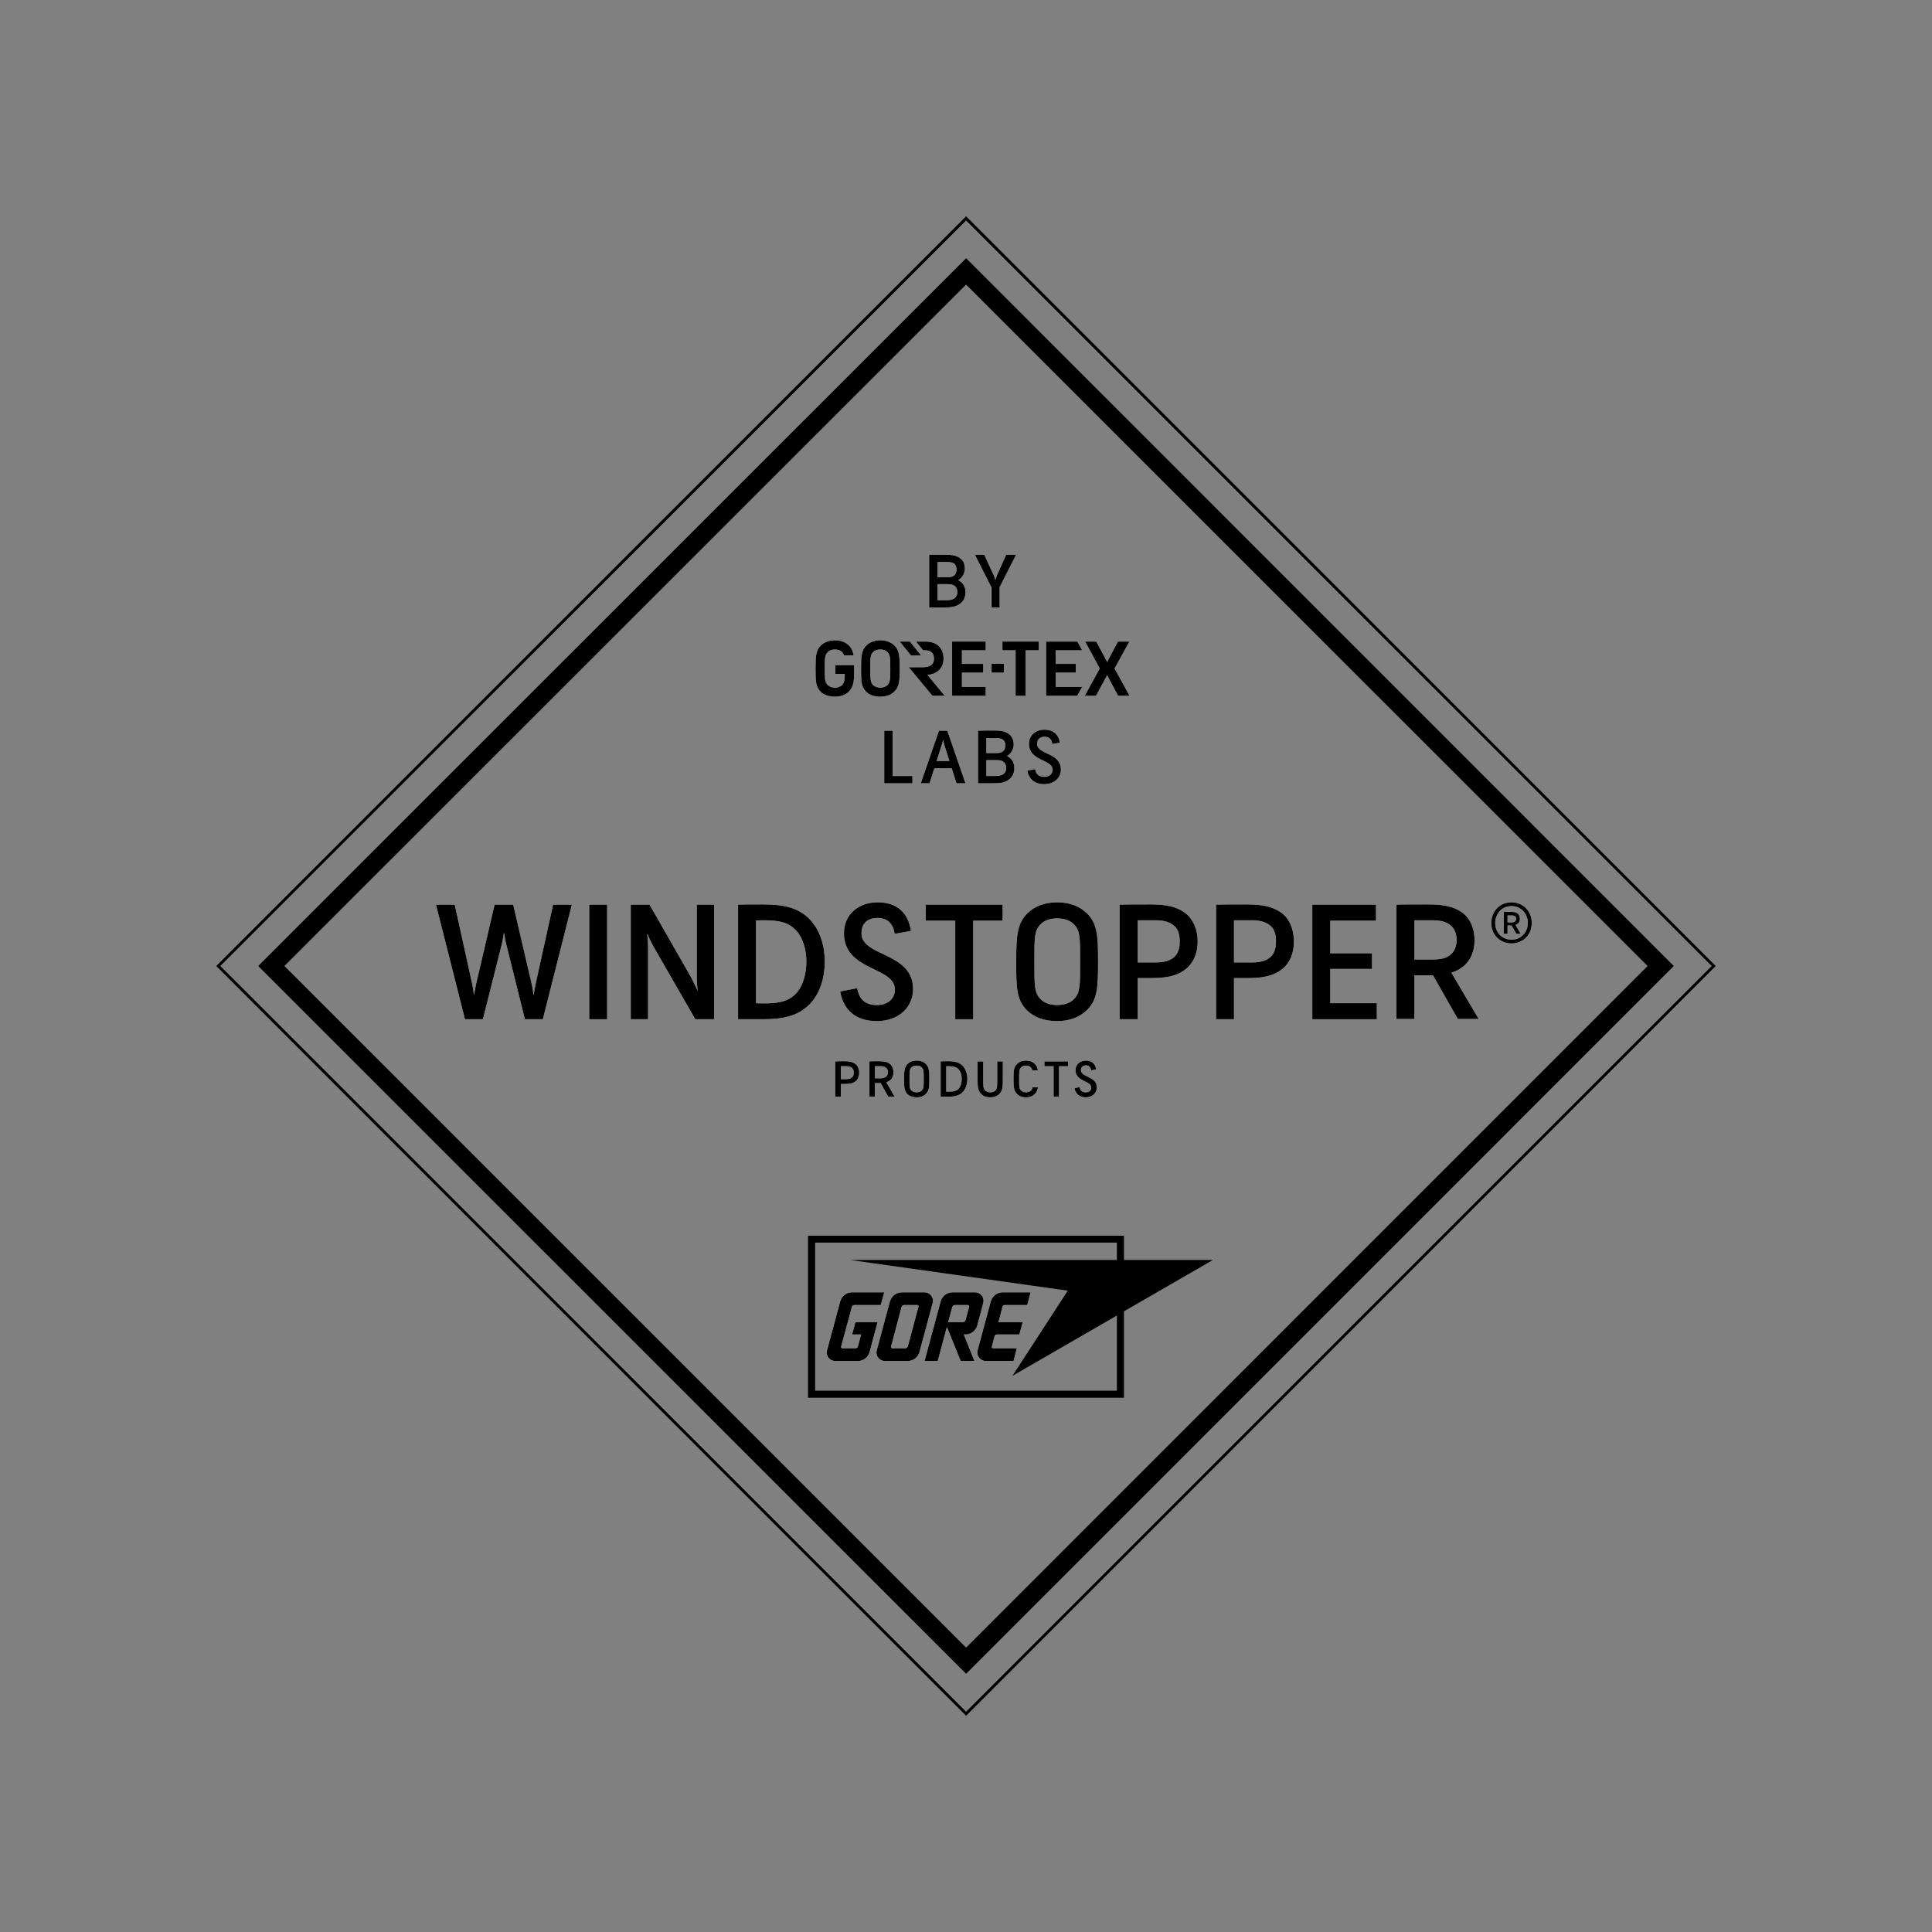 <svg width="134" height="134" viewBox="0 0 134 134" fill="none" xmlns="http://www.w3.org/2000/svg">
<rect x="0" y="0" width="134" height="134" fill="#808080" stroke="none"/>
<g clip-path="url(#clip0_606_391)">
<path d="M38.361 62.743H39.664L37.651 70.693H36.405L35.087 65.393C35.044 65.233 34.986 64.886 34.972 64.727H34.943C34.928 64.886 34.856 65.233 34.827 65.393L33.494 70.693H32.249L30.236 62.743H31.539L32.756 68.274C32.785 68.434 32.857 68.839 32.872 68.998H32.886C32.901 68.839 32.987 68.434 33.016 68.274L34.305 62.743H35.594L36.883 68.274C36.927 68.434 36.985 68.839 36.999 68.998H37.028C37.028 68.839 37.115 68.434 37.144 68.274L38.361 62.743Z" fill="white"/>
<path d="M42.111 62.743H40.866V70.693H42.111V62.743Z" fill="white"/>
<path d="M48.325 62.743H49.527V70.693H48.223L45.341 65.682C45.211 65.451 44.965 64.973 44.921 64.799H44.892C44.921 64.987 44.95 65.393 44.95 65.682V70.693H43.748V62.743H45.051L47.948 67.811C48.078 68.057 48.31 68.535 48.368 68.694H48.383C48.368 68.52 48.325 68.115 48.325 67.811V62.743Z" fill="white"/>
<path d="M56.174 63.771C55.363 62.931 54.306 62.728 52.916 62.728C52.206 62.728 51.554 62.728 51.192 62.743V70.693H52.916C54.306 70.693 55.363 70.475 56.174 69.635C56.797 68.969 57.203 67.985 57.203 66.71C57.203 65.436 56.797 64.437 56.174 63.771ZM55.262 68.853C54.74 69.418 54.147 69.592 53.002 69.592C52.858 69.592 52.713 69.592 52.438 69.578V63.843C52.756 63.829 52.814 63.829 53.002 63.829C54.147 63.829 54.74 64.017 55.262 64.582C55.696 65.089 55.928 65.871 55.928 66.71C55.928 67.55 55.696 68.347 55.262 68.853Z" fill="white"/>
<path d="M56.927 47.987C56.565 47.639 56.565 47.205 56.565 46.38C56.565 45.554 56.58 45.105 56.942 44.758C57.159 44.555 57.478 44.41 57.912 44.41C58.347 44.41 58.651 44.555 58.868 44.758C59.071 44.946 59.158 45.163 59.201 45.453H58.535C58.506 45.366 58.462 45.294 58.419 45.236C58.289 45.105 58.1 45.047 57.912 45.047C57.709 45.047 57.521 45.105 57.405 45.236C57.217 45.424 57.203 45.656 57.203 46.365C57.203 47.075 57.217 47.321 57.405 47.509C57.521 47.625 57.709 47.697 57.912 47.697C58.1 47.697 58.289 47.625 58.419 47.509C58.549 47.35 58.593 47.176 58.593 46.742H57.941V46.133H59.245V46.38C59.245 47.205 59.23 47.625 58.868 47.972C58.651 48.19 58.332 48.32 57.912 48.32C57.492 48.32 57.159 48.204 56.927 47.987Z" fill="white"/>
<path d="M59.346 73.806C59.143 73.647 58.897 73.603 58.578 73.603C58.361 73.603 58.028 73.603 57.927 73.618V76.065H58.318V75.182H58.578C58.897 75.182 59.143 75.153 59.346 74.993C59.505 74.863 59.592 74.646 59.592 74.4C59.592 74.153 59.505 73.936 59.346 73.806ZM59.1 74.718C59.013 74.805 58.883 74.849 58.68 74.849H58.318V73.951H58.68C58.883 73.951 59.013 73.994 59.1 74.081C59.187 74.153 59.216 74.269 59.216 74.4C59.216 74.53 59.187 74.646 59.1 74.718Z" fill="white"/>
<path d="M61.475 75.066C61.562 75.037 61.649 74.993 61.721 74.935C61.88 74.82 61.967 74.617 61.967 74.371C61.967 74.124 61.88 73.922 61.721 73.791C61.518 73.632 61.272 73.603 60.953 73.603C60.78 73.603 60.389 73.603 60.302 73.618V76.065H60.678V75.124H61.084L61.605 76.065H62.054L61.475 75.066ZM61.055 74.791H60.678V73.951H61.055C61.258 73.951 61.373 73.98 61.46 74.067C61.547 74.139 61.591 74.24 61.591 74.371C61.591 74.487 61.547 74.602 61.46 74.675C61.373 74.747 61.258 74.791 61.055 74.791Z" fill="white"/>
<path d="M62.025 44.758C61.808 44.555 61.489 44.41 61.055 44.41C60.62 44.41 60.316 44.555 60.099 44.758C59.737 45.105 59.722 45.554 59.722 46.38C59.722 47.205 59.722 47.639 60.084 47.987C60.302 48.204 60.635 48.32 61.055 48.32C61.475 48.32 61.808 48.19 62.025 47.972C62.387 47.625 62.402 47.205 62.402 46.38C62.402 45.554 62.387 45.105 62.025 44.758ZM61.562 47.509C61.446 47.625 61.258 47.697 61.055 47.697C60.867 47.697 60.664 47.625 60.548 47.509C60.374 47.321 60.36 47.089 60.36 46.365C60.36 45.641 60.374 45.424 60.548 45.236C60.664 45.105 60.867 45.047 61.055 45.047C61.258 45.047 61.446 45.105 61.562 45.236C61.736 45.424 61.75 45.656 61.75 46.365C61.75 47.075 61.736 47.321 61.562 47.509Z" fill="white"/>
<path d="M60.809 70.823C59.346 70.823 58.491 70.012 58.274 68.767L59.462 68.535C59.563 69.273 59.998 69.708 60.809 69.708C61.62 69.708 62.069 69.23 62.069 68.636C62.069 67.029 58.535 67.376 58.535 64.727C58.535 63.409 59.563 62.583 60.867 62.583C62.257 62.583 62.995 63.336 63.184 64.567L62.054 64.77C61.953 64.104 61.591 63.669 60.867 63.669C60.215 63.669 59.751 64.002 59.751 64.741C59.751 66.363 63.329 66.03 63.329 68.593C63.329 69.896 62.3 70.823 60.809 70.823Z" fill="white"/>
<path d="M61.909 50.68V53.823H63.285V54.329H61.33V50.68H61.909Z" fill="white"/>
<path d="M63.184 45.467L62.402 44.497H63.111L63.893 45.467H63.184Z" fill="white"/>
<path d="M64.212 73.791C64.067 73.647 63.864 73.56 63.575 73.56C63.285 73.56 63.097 73.647 62.952 73.791C62.72 74.023 62.706 74.298 62.706 74.834C62.706 75.37 62.706 75.659 62.938 75.891C63.082 76.021 63.3 76.108 63.575 76.108C63.864 76.108 64.067 76.021 64.212 75.877C64.444 75.659 64.458 75.37 64.458 74.834C64.458 74.298 64.444 74.023 64.212 73.791ZM63.937 75.63C63.864 75.717 63.72 75.761 63.575 75.761C63.43 75.761 63.3 75.717 63.213 75.63C63.082 75.486 63.082 75.355 63.082 74.834C63.082 74.313 63.082 74.182 63.213 74.038C63.3 73.951 63.43 73.907 63.575 73.907C63.72 73.907 63.864 73.951 63.937 74.038C64.067 74.182 64.067 74.313 64.067 74.834C64.067 75.355 64.067 75.486 63.937 75.63Z" fill="white"/>
<path d="M64.024 45.105L63.531 44.497H64.183C65.11 44.497 65.443 45.062 65.443 45.699C65.443 46.336 64.994 46.756 64.328 46.814L65.53 48.262H64.676L63.025 46.278H63.98C64.676 46.278 64.777 45.945 64.777 45.699C64.777 45.438 64.719 45.076 64.024 45.105Z" fill="white"/>
<path d="M66.457 40.24C66.761 40.066 66.92 39.718 66.92 39.458C66.92 39.11 66.819 38.864 66.573 38.705C66.269 38.488 65.936 38.473 65.458 38.473H64.444V42.137H65.429C65.965 42.137 66.283 42.093 66.587 41.876C66.833 41.702 66.964 41.413 66.964 41.08C66.964 40.747 66.833 40.413 66.457 40.24ZM65.023 38.98H65.559C65.863 38.98 66.051 38.994 66.182 39.096C66.298 39.183 66.341 39.356 66.341 39.501C66.341 39.646 66.298 39.805 66.182 39.907C66.051 40.008 65.936 40.037 65.675 40.037H65.023V38.98ZM66.211 41.485C66.08 41.601 65.878 41.63 65.573 41.63H65.023V40.515H65.689C65.95 40.515 66.095 40.544 66.24 40.66C66.356 40.761 66.399 40.92 66.399 41.08C66.399 41.224 66.341 41.384 66.211 41.485Z" fill="white"/>
<path d="M66.775 73.922C66.529 73.676 66.196 73.603 65.776 73.603C65.559 73.603 65.356 73.603 65.24 73.618V76.065H65.776C66.196 76.065 66.529 75.993 66.775 75.746C66.964 75.529 67.094 75.225 67.094 74.834C67.094 74.443 66.964 74.139 66.775 73.922ZM66.5 75.5C66.341 75.674 66.153 75.717 65.805 75.717H65.631V73.951H65.805C66.153 73.951 66.341 74.009 66.5 74.182C66.631 74.342 66.703 74.573 66.703 74.834C66.703 75.095 66.631 75.341 66.5 75.5Z" fill="white"/>
<path d="M65.704 50.68H65.124L63.864 54.329H64.473L64.806 53.287H66.008L66.341 54.329H66.964L65.704 50.68ZM64.965 52.78L65.327 51.636C65.327 51.636 65.4 51.404 65.4 51.332H65.414C65.414 51.332 65.472 51.564 65.487 51.636L65.849 52.78H64.965Z" fill="white"/>
<path d="M66.037 44.497H68.369V45.105H66.718V46.047H68.195V46.655H66.718V47.639H68.369V48.262H66.037V44.497Z" fill="white"/>
<path d="M67.5 70.693H66.254V63.858H64.212V62.743H69.542V63.858H67.5V70.693Z" fill="white"/>
<path d="M68.05 75.877C67.818 75.659 67.804 75.37 67.804 74.834V73.618H68.195V74.834C68.195 75.355 68.195 75.486 68.325 75.63C68.398 75.717 68.542 75.761 68.687 75.761C68.832 75.761 68.962 75.717 69.049 75.63C69.165 75.486 69.165 75.355 69.165 74.834V73.618H69.556V74.834C69.556 75.37 69.542 75.659 69.31 75.877C69.165 76.021 68.962 76.108 68.687 76.108C68.398 76.108 68.195 76.021 68.05 75.877Z" fill="white"/>
<path d="M69.629 46.032H68.774V46.655H69.629V46.032Z" fill="white"/>
<path d="M69.846 52.432C70.15 52.273 70.309 51.911 70.309 51.651C70.309 51.318 70.193 51.071 69.962 50.898C69.658 50.68 69.325 50.666 68.847 50.666C68.571 50.666 67.978 50.666 67.833 50.68V54.329H68.803C69.353 54.329 69.672 54.3 69.976 54.069C70.222 53.895 70.353 53.605 70.353 53.287C70.353 52.939 70.222 52.621 69.846 52.432ZM68.412 51.187H68.948C69.238 51.187 69.426 51.202 69.556 51.303C69.686 51.39 69.73 51.549 69.73 51.708C69.73 51.839 69.686 52.013 69.571 52.099C69.44 52.215 69.31 52.23 69.064 52.23H68.412V51.187ZM69.6 53.678C69.469 53.794 69.266 53.823 68.962 53.823H68.412V52.722H69.078C69.339 52.722 69.484 52.737 69.614 52.852C69.745 52.954 69.788 53.127 69.788 53.287C69.788 53.417 69.73 53.591 69.6 53.678Z" fill="white"/>
<path d="M68.76 40.732L67.615 38.473H68.267L68.919 39.892C68.919 39.892 69.02 40.138 69.035 40.211C69.035 40.211 69.122 39.965 69.151 39.892L69.788 38.473H70.454L69.31 40.732V42.137H68.745V40.732H68.76Z" fill="white"/>
<path d="M70.816 74.038C70.686 74.182 70.686 74.313 70.686 74.834C70.686 75.355 70.686 75.486 70.816 75.63C70.889 75.717 71.019 75.761 71.164 75.761C71.309 75.761 71.424 75.717 71.511 75.63C71.555 75.573 71.598 75.515 71.613 75.413H71.989C71.96 75.616 71.902 75.761 71.772 75.877C71.627 76.021 71.439 76.108 71.164 76.108C70.874 76.108 70.686 76.021 70.541 75.877C70.309 75.659 70.295 75.37 70.295 74.834C70.295 74.298 70.309 74.009 70.541 73.791C70.686 73.647 70.874 73.56 71.149 73.56C71.439 73.56 71.627 73.647 71.772 73.791C71.902 73.907 71.96 74.052 71.989 74.24H71.598C71.584 74.153 71.555 74.096 71.497 74.038C71.424 73.951 71.294 73.907 71.149 73.907C71.019 73.907 70.889 73.951 70.816 74.038Z" fill="white"/>
<path d="M69.527 44.497H72.047V45.105H71.135V48.262H70.44V45.105H69.527V44.497Z" fill="white"/>
<path d="M72.453 50.608C73.09 50.608 73.423 50.941 73.51 51.506L72.989 51.607C72.945 51.303 72.786 51.1 72.453 51.1C72.149 51.1 71.931 51.26 71.931 51.593C71.931 52.346 73.582 52.186 73.582 53.374C73.582 53.967 73.105 54.387 72.424 54.387C71.743 54.387 71.352 54.025 71.251 53.446L71.801 53.345C71.844 53.678 72.047 53.88 72.424 53.88C72.8 53.88 73.003 53.663 73.003 53.388C73.003 52.65 71.367 52.809 71.367 51.593C71.367 50.984 71.844 50.608 72.453 50.608Z" fill="white"/>
<path d="M73.076 76.065V73.951H72.438V73.618H74.089V73.951H73.452V76.065H73.076Z" fill="white"/>
<path d="M74.712 48.262H72.554V44.497H74.727L75.06 45.105H73.22V46.047H74.611V46.655H73.22V47.639H75.06L74.712 48.262Z" fill="white"/>
<path d="M75.364 63.322C74.886 62.873 74.234 62.583 73.322 62.583C72.409 62.583 71.758 62.873 71.28 63.322C70.526 64.046 70.483 64.973 70.483 66.71C70.483 68.448 70.483 69.375 71.265 70.113C71.743 70.562 72.424 70.823 73.322 70.823C74.22 70.823 74.886 70.533 75.364 70.084C76.131 69.36 76.16 68.463 76.16 66.71C76.16 64.958 76.131 64.046 75.364 63.322ZM74.509 69.273C74.234 69.578 73.785 69.708 73.322 69.708C72.858 69.708 72.424 69.578 72.149 69.273C71.743 68.839 71.743 68.376 71.743 66.696C71.743 65.016 71.743 64.567 72.149 64.133C72.424 63.829 72.858 63.698 73.322 63.698C73.785 63.698 74.234 63.829 74.509 64.133C74.915 64.567 74.915 65.031 74.915 66.696C74.915 68.361 74.915 68.839 74.509 69.273Z" fill="white"/>
<path d="M75.682 75.428C75.682 74.935 74.596 75.037 74.596 74.226C74.596 73.82 74.915 73.56 75.32 73.56C75.726 73.56 75.972 73.791 76.03 74.168L75.682 74.24C75.653 74.038 75.537 73.893 75.32 73.893C75.118 73.893 74.973 74.009 74.973 74.226C74.973 74.733 76.073 74.631 76.073 75.413C76.073 75.819 75.755 76.108 75.306 76.108C74.857 76.108 74.582 75.848 74.524 75.471L74.886 75.399C74.915 75.63 75.045 75.761 75.306 75.761C75.567 75.761 75.682 75.616 75.682 75.428Z" fill="white"/>
<path d="M60.867 91.704L60.316 93.76C60.244 94.079 59.94 94.397 59.491 94.397H57.927C57.55 94.397 57.26 94.05 57.362 93.659L58.274 90.27C58.347 89.966 58.651 89.633 59.1 89.633H61.33L61.084 90.517H59.259C59.187 90.517 59.1 90.56 59.085 90.647L58.332 93.427C58.332 93.427 58.361 93.514 58.405 93.514H59.331C59.331 93.514 59.476 93.471 59.505 93.384L59.722 92.558H59.1L59.331 91.704H60.867Z" fill="white"/>
<path d="M64.125 89.633H62.561C62.098 89.633 61.808 89.966 61.721 90.27L60.809 93.659C60.707 94.05 61.011 94.397 61.373 94.397H62.952C63.401 94.397 63.691 94.079 63.778 93.76L64.69 90.372C64.791 89.981 64.487 89.633 64.125 89.633ZM62.967 93.384C62.938 93.471 62.851 93.514 62.778 93.514H61.866C61.866 93.514 61.779 93.471 61.794 93.427L62.532 90.647C62.561 90.56 62.648 90.517 62.72 90.517H63.633C63.633 90.517 63.72 90.56 63.705 90.618L62.967 93.384Z" fill="white"/>
<path d="M67.63 89.633H66.066C65.617 89.633 65.313 89.966 65.24 90.27L64.125 94.397H65.038L65.675 92.037L66.631 94.397H67.587L66.848 92.558H66.949C67.413 92.558 67.702 92.225 67.789 91.921L68.195 90.372C68.296 89.981 68.007 89.633 67.63 89.633ZM66.964 91.574C66.935 91.66 66.848 91.704 66.775 91.704H65.762L66.051 90.647C66.08 90.56 66.167 90.517 66.225 90.517H67.138C67.138 90.517 67.225 90.56 67.225 90.618L66.964 91.574Z" fill="white"/>
<path d="M70.295 94.397H68.369C68.007 94.397 67.702 94.05 67.804 93.659L68.716 90.27C68.803 89.966 69.093 89.633 69.542 89.633H71.482L71.251 90.517H69.701C69.701 90.517 69.556 90.56 69.527 90.647L69.252 91.704H70.932L70.7 92.558H69.165C69.165 92.558 69.006 92.602 68.977 92.689L68.789 93.427C68.789 93.427 68.803 93.514 68.861 93.514H70.526L70.295 94.397Z" fill="white"/>
<path d="M75.233 48.262L76.276 46.365L75.262 44.497H76.03L76.595 45.54C76.595 45.54 76.638 45.612 76.783 45.902H76.797C76.942 45.612 76.986 45.54 76.986 45.54L77.536 44.497H78.333L77.304 46.365L78.347 48.262H77.551L76.986 47.205C76.986 47.205 76.942 47.133 76.797 46.843H76.783C76.624 47.133 76.595 47.191 76.595 47.191L76.016 48.262H75.233Z" fill="white"/>
<path d="M82.257 63.365C81.591 62.844 80.795 62.728 79.766 62.728C79.057 62.728 77.956 62.728 77.652 62.743V70.693H78.912V67.84H79.766C80.795 67.84 81.591 67.739 82.257 67.203C82.779 66.783 83.069 66.102 83.069 65.306C83.069 64.509 82.779 63.785 82.257 63.365ZM81.475 66.348C81.171 66.624 80.78 66.754 80.114 66.754H78.912V63.829H80.114C80.78 63.829 81.186 63.974 81.475 64.249C81.736 64.495 81.823 64.886 81.823 65.306C81.823 65.697 81.736 66.088 81.475 66.348Z" fill="white"/>
<path d="M88.948 63.365C88.268 62.844 87.486 62.728 86.443 62.728C85.748 62.728 84.647 62.728 84.343 62.743V70.693H85.588V67.84H86.443C87.486 67.84 88.268 67.739 88.948 67.203C89.47 66.783 89.745 66.102 89.745 65.306C89.745 64.509 89.47 63.785 88.948 63.365ZM88.152 66.348C87.848 66.624 87.457 66.754 86.805 66.754H85.588V63.829H86.805C87.457 63.829 87.862 63.974 88.152 64.249C88.427 64.495 88.499 64.886 88.499 65.306C88.499 65.697 88.413 66.088 88.152 66.348Z" fill="white"/>
<path d="M92.265 69.578H95.495V70.693H91.019V62.743H95.437V63.858H92.265V66.117H95.162V67.203H92.265V69.578Z" fill="white"/>
<path d="M100.665 67.463C100.969 67.376 101.23 67.232 101.476 67.043C101.997 66.638 102.273 65.972 102.273 65.204C102.273 64.437 101.997 63.742 101.476 63.336C100.81 62.83 100.028 62.728 98.985 62.728C98.406 62.728 97.16 62.728 96.856 62.743V70.678H98.102V67.652H99.391L101.114 70.678H102.562L100.665 67.463ZM99.304 66.551H98.102V63.829H99.304C99.97 63.829 100.346 63.945 100.636 64.205C100.911 64.451 101.027 64.799 101.027 65.204C101.027 65.581 100.911 65.943 100.636 66.189C100.346 66.45 99.97 66.551 99.304 66.551Z" fill="white"/>
<path d="M104.836 62.583C103.996 62.583 103.431 63.235 103.431 64.017C103.431 64.857 104.054 65.436 104.836 65.436C105.618 65.436 106.241 64.857 106.241 64.017C106.241 63.177 105.618 62.583 104.836 62.583ZM104.836 65.175C104.199 65.175 103.706 64.698 103.706 64.017C103.706 63.394 104.155 62.844 104.836 62.844C105.459 62.844 105.966 63.336 105.966 64.017C105.966 64.698 105.459 65.175 104.836 65.175Z" fill="white"/>
<path d="M105.111 64.147C105.27 64.104 105.415 63.974 105.415 63.727C105.415 63.365 105.155 63.249 104.879 63.249H104.3V64.77H104.561V64.191H104.836L105.169 64.77H105.473L105.111 64.147ZM104.865 63.974H104.561V63.496H104.865C105.068 63.496 105.155 63.568 105.155 63.727C105.155 63.887 105.053 63.974 104.865 63.974Z" fill="white"/>
<path d="M67.007 17.896L17.896 67L67.007 116.104L116.103 67L67.007 17.896ZM19.736 67L67.007 19.75L114.264 67L67.007 114.265L19.736 67Z" fill="white"/>
<path d="M67.007 15.159L15.145 67L67.007 118.855L118.855 67L67.007 15.159ZM15.29 67L67.007 15.304L118.71 67L67.007 118.71L15.29 67Z" fill="white"/>
<path d="M67.007 15L15 67L67.007 119L119 67L67.007 15ZM67.007 15.304L118.71 67L67.007 118.71L15.29 67L67.007 15.304Z" fill="black"/>
<path d="M64.125 89.633H62.561C62.098 89.633 61.808 89.966 61.721 90.27L60.809 93.659C60.707 94.05 61.011 94.397 61.373 94.397H62.952C63.401 94.397 63.691 94.079 63.778 93.76L64.69 90.372C64.791 89.981 64.487 89.633 64.125 89.633ZM62.967 93.384C62.938 93.471 62.851 93.514 62.778 93.514H61.866C61.866 93.514 61.779 93.471 61.794 93.427L62.532 90.647C62.561 90.56 62.648 90.517 62.72 90.517H63.633C63.633 90.517 63.72 90.56 63.705 90.618L62.967 93.384Z" fill="black"/>
<path d="M59.331 91.704L59.1 92.558H59.722L59.505 93.384C59.476 93.471 59.389 93.514 59.331 93.514H58.405C58.405 93.514 58.332 93.471 58.332 93.427L59.085 90.647C59.1 90.56 59.187 90.517 59.259 90.517H61.084L61.33 89.633H59.1C58.651 89.633 58.347 89.966 58.274 90.27L57.362 93.659C57.26 94.05 57.55 94.397 57.927 94.397H59.491C59.94 94.397 60.244 94.079 60.316 93.76L60.867 91.704H59.331Z" fill="black"/>
<path d="M67.789 91.921L68.195 90.372C68.296 89.981 68.007 89.633 67.63 89.633H66.066C65.617 89.633 65.313 89.966 65.24 90.27L64.125 94.397H65.038L65.675 92.037L66.631 94.397H67.587L66.848 92.558H66.949C67.413 92.558 67.702 92.225 67.789 91.921ZM66.775 91.704H65.762L66.051 90.647C66.08 90.56 66.167 90.517 66.225 90.517H67.138C67.138 90.517 67.225 90.56 67.225 90.618L66.964 91.574C66.935 91.66 66.848 91.704 66.775 91.704Z" fill="black"/>
<path d="M70.526 93.514H68.861C68.861 93.514 68.774 93.471 68.789 93.427L68.977 92.689C69.006 92.602 69.093 92.558 69.165 92.558H70.7L70.932 91.704H69.252L69.527 90.647C69.556 90.56 69.643 90.517 69.701 90.517H71.251L71.482 89.633H69.542C69.093 89.633 68.803 89.966 68.716 90.27L67.804 93.659C67.702 94.05 68.007 94.397 68.369 94.397H70.295L70.526 93.514Z" fill="black"/>
<path d="M77.956 87.389V85.709H56.044V96.946H77.956V90.951L84.126 87.389H77.956ZM77.464 96.454H56.536V86.187H77.464V87.389H58.955L74.06 89.517L70.222 95.425L77.464 91.241V96.454Z" fill="black"/>
<path d="M63.285 53.823V54.329H61.33V50.68H61.909V53.823H63.285Z" fill="black"/>
<path d="M65.704 50.68H65.124L63.864 54.329H64.473L64.806 53.287H66.008L66.341 54.329H66.964L65.704 50.68ZM64.965 52.78L65.327 51.636C65.327 51.636 65.4 51.404 65.4 51.332H65.414C65.414 51.332 65.472 51.564 65.487 51.636L65.849 52.78H64.965Z" fill="black"/>
<path d="M69.846 52.432C70.15 52.273 70.309 51.911 70.309 51.651C70.309 51.318 70.193 51.071 69.962 50.898C69.658 50.68 69.325 50.666 68.847 50.666C68.571 50.666 67.978 50.666 67.833 50.68V54.329H68.803C69.353 54.329 69.672 54.3 69.976 54.069C70.222 53.895 70.353 53.605 70.353 53.287C70.353 52.939 70.222 52.621 69.846 52.432ZM68.412 51.187H68.948C69.238 51.187 69.426 51.202 69.556 51.303C69.686 51.39 69.73 51.549 69.73 51.708C69.73 51.839 69.686 52.013 69.571 52.099C69.44 52.215 69.31 52.23 69.064 52.23H68.412V51.187ZM69.6 53.678C69.469 53.794 69.266 53.823 68.962 53.823H68.412V52.722H69.078C69.339 52.722 69.484 52.737 69.614 52.852C69.745 52.954 69.788 53.127 69.788 53.287C69.788 53.417 69.73 53.591 69.6 53.678Z" fill="black"/>
<path d="M73.582 53.374C73.582 53.967 73.105 54.387 72.424 54.387C71.743 54.387 71.352 54.025 71.251 53.446L71.801 53.345C71.844 53.678 72.047 53.88 72.424 53.88C72.8 53.88 73.003 53.663 73.003 53.388C73.003 52.65 71.367 52.809 71.367 51.593C71.367 50.984 71.844 50.608 72.453 50.608C73.061 50.608 73.423 50.941 73.51 51.506L72.989 51.607C72.945 51.303 72.786 51.1 72.453 51.1C72.149 51.1 71.931 51.26 71.931 51.593C71.931 52.346 73.582 52.186 73.582 53.374Z" fill="black"/>
<path d="M66.457 40.24C66.761 40.066 66.92 39.718 66.92 39.458C66.92 39.11 66.819 38.864 66.573 38.705C66.269 38.488 65.936 38.473 65.458 38.473H64.444V42.137H65.429C65.965 42.137 66.283 42.093 66.587 41.876C66.833 41.702 66.964 41.413 66.964 41.08C66.964 40.747 66.833 40.413 66.457 40.24ZM65.023 38.98H65.559C65.863 38.98 66.051 38.994 66.182 39.096C66.298 39.183 66.341 39.356 66.341 39.501C66.341 39.646 66.298 39.805 66.182 39.907C66.051 40.008 65.936 40.037 65.675 40.037H65.023V38.98ZM66.211 41.485C66.08 41.601 65.878 41.63 65.573 41.63H65.023V40.515H65.689C65.95 40.515 66.095 40.544 66.24 40.66C66.356 40.761 66.399 40.92 66.399 41.08C66.399 41.224 66.341 41.384 66.211 41.485Z" fill="black"/>
<path d="M70.469 38.473L69.325 40.732V42.137H68.76V40.732L67.615 38.473H68.267L68.919 39.892C68.919 39.892 69.02 40.138 69.035 40.211C69.035 40.211 69.122 39.965 69.151 39.892L69.788 38.473H70.454H70.469Z" fill="black"/>
<path d="M59.245 46.133V46.38C59.245 47.205 59.23 47.625 58.868 47.972C58.651 48.19 58.332 48.32 57.912 48.32C57.492 48.32 57.159 48.204 56.927 47.987C56.565 47.639 56.565 47.205 56.565 46.38C56.565 45.554 56.58 45.105 56.942 44.758C57.159 44.555 57.478 44.41 57.912 44.41C58.347 44.41 58.651 44.555 58.868 44.758C59.071 44.946 59.158 45.163 59.201 45.453H58.535C58.506 45.366 58.462 45.294 58.419 45.236C58.289 45.105 58.1 45.047 57.912 45.047C57.709 45.047 57.521 45.105 57.405 45.236C57.217 45.424 57.203 45.656 57.203 46.365C57.203 47.075 57.217 47.321 57.405 47.509C57.521 47.625 57.709 47.697 57.912 47.697C58.1 47.697 58.289 47.625 58.419 47.509C58.549 47.35 58.593 47.176 58.593 46.742H57.941V46.133H59.245Z" fill="black"/>
<path d="M62.025 44.758C61.808 44.555 61.489 44.41 61.055 44.41C60.62 44.41 60.316 44.555 60.099 44.758C59.737 45.105 59.722 45.554 59.722 46.38C59.722 47.205 59.722 47.639 60.084 47.987C60.302 48.204 60.635 48.32 61.055 48.32C61.475 48.32 61.808 48.19 62.025 47.972C62.387 47.625 62.402 47.205 62.402 46.38C62.402 45.554 62.387 45.105 62.025 44.758ZM61.562 47.509C61.446 47.625 61.258 47.697 61.055 47.697C60.867 47.697 60.664 47.625 60.548 47.509C60.374 47.321 60.36 47.089 60.36 46.365C60.36 45.641 60.374 45.424 60.548 45.236C60.664 45.105 60.867 45.047 61.055 45.047C61.258 45.047 61.446 45.105 61.562 45.236C61.736 45.424 61.75 45.656 61.75 46.365C61.75 47.075 61.736 47.321 61.562 47.509Z" fill="black"/>
<path d="M63.893 45.467H63.184L62.402 44.497H63.111L63.893 45.467Z" fill="black"/>
<path d="M65.53 48.262H64.676L63.025 46.278H63.98C64.676 46.278 64.777 45.945 64.777 45.699C64.777 45.438 64.719 45.076 64.024 45.105L63.531 44.497H64.183C65.11 44.497 65.443 45.062 65.443 45.699C65.443 46.336 64.994 46.756 64.328 46.814L65.53 48.262Z" fill="black"/>
<path d="M66.718 45.105V46.047H68.195V46.655H66.718V47.639H68.369V48.262H66.037V44.497H68.369V45.105H66.718Z" fill="black"/>
<path d="M69.629 46.032H68.774V46.655H69.629V46.032Z" fill="black"/>
<path d="M72.047 44.497V45.105H71.135V48.262H70.44V45.105H69.527V44.497H72.047Z" fill="black"/>
<path d="M73.22 47.639H75.06L74.712 48.262H72.554V44.497H74.727L75.06 45.105H73.22V46.047H74.611V46.655H73.22V47.639Z" fill="black"/>
<path d="M78.347 48.262H77.551L76.986 47.205C76.986 47.205 76.942 47.133 76.797 46.843H76.783C76.624 47.133 76.595 47.191 76.595 47.191L76.016 48.262H75.233L76.276 46.365L75.262 44.497H76.03L76.595 45.54C76.595 45.54 76.638 45.612 76.783 45.902H76.797C76.942 45.612 76.986 45.54 76.986 45.54L77.536 44.497H78.333L77.304 46.365L78.347 48.262Z" fill="black"/>
<path d="M67.007 17.896L17.896 67L67.007 116.104L116.103 67L67.007 17.896ZM19.736 67L67.007 19.75L114.264 67L67.007 114.265L19.736 67Z" fill="black"/>
<path d="M59.346 73.806C59.143 73.647 58.897 73.603 58.578 73.603C58.361 73.603 58.028 73.603 57.927 73.618V76.065H58.318V75.182H58.578C58.897 75.182 59.143 75.153 59.346 74.993C59.505 74.863 59.592 74.646 59.592 74.4C59.592 74.153 59.505 73.936 59.346 73.806ZM59.1 74.718C59.013 74.805 58.883 74.849 58.68 74.849H58.318V73.951H58.68C58.883 73.951 59.013 73.994 59.1 74.081C59.187 74.153 59.216 74.269 59.216 74.4C59.216 74.53 59.187 74.646 59.1 74.718Z" fill="black"/>
<path d="M61.475 75.066C61.562 75.037 61.649 74.993 61.721 74.935C61.88 74.82 61.967 74.617 61.967 74.371C61.967 74.124 61.88 73.922 61.721 73.791C61.518 73.632 61.272 73.603 60.953 73.603C60.78 73.603 60.389 73.603 60.302 73.618V76.065H60.678V75.124H61.084L61.605 76.065H62.054L61.475 75.066ZM61.055 74.791H60.678V73.951H61.055C61.258 73.951 61.373 73.98 61.46 74.067C61.547 74.139 61.591 74.24 61.591 74.371C61.591 74.487 61.547 74.602 61.46 74.675C61.373 74.747 61.258 74.791 61.055 74.791Z" fill="black"/>
<path d="M64.212 73.791C64.067 73.647 63.864 73.56 63.575 73.56C63.285 73.56 63.097 73.647 62.952 73.791C62.72 74.023 62.706 74.298 62.706 74.834C62.706 75.37 62.706 75.659 62.938 75.891C63.082 76.021 63.3 76.108 63.575 76.108C63.864 76.108 64.067 76.021 64.212 75.877C64.444 75.659 64.458 75.37 64.458 74.834C64.458 74.298 64.444 74.023 64.212 73.791ZM63.937 75.63C63.864 75.717 63.72 75.761 63.575 75.761C63.43 75.761 63.3 75.717 63.213 75.63C63.082 75.486 63.082 75.355 63.082 74.834C63.082 74.313 63.082 74.182 63.213 74.038C63.3 73.951 63.43 73.907 63.575 73.907C63.72 73.907 63.864 73.951 63.937 74.038C64.067 74.182 64.067 74.313 64.067 74.834C64.067 75.355 64.067 75.486 63.937 75.63Z" fill="black"/>
<path d="M66.775 73.922C66.529 73.676 66.196 73.603 65.776 73.603C65.559 73.603 65.356 73.603 65.24 73.618V76.065H65.776C66.196 76.065 66.529 75.993 66.775 75.746C66.964 75.529 67.094 75.225 67.094 74.834C67.094 74.443 66.964 74.139 66.775 73.922ZM66.5 75.5C66.341 75.674 66.153 75.717 65.805 75.717H65.631V73.951H65.805C66.153 73.951 66.341 74.009 66.5 74.182C66.631 74.342 66.703 74.573 66.703 74.834C66.703 75.095 66.631 75.341 66.5 75.5Z" fill="black"/>
<path d="M69.556 73.618V74.834C69.556 75.37 69.542 75.659 69.31 75.877C69.165 76.021 68.962 76.108 68.687 76.108C68.398 76.108 68.195 76.021 68.05 75.877C67.818 75.659 67.804 75.37 67.804 74.834V73.618H68.195V74.834C68.195 75.355 68.195 75.486 68.325 75.63C68.398 75.717 68.542 75.761 68.687 75.761C68.832 75.761 68.962 75.717 69.049 75.63C69.165 75.486 69.165 75.355 69.165 74.834V73.618H69.556Z" fill="black"/>
<path d="M71.613 75.413H71.989C71.96 75.616 71.902 75.761 71.772 75.877C71.627 76.021 71.439 76.108 71.164 76.108C70.874 76.108 70.686 76.021 70.541 75.877C70.309 75.659 70.295 75.37 70.295 74.834C70.295 74.298 70.309 74.009 70.541 73.791C70.686 73.647 70.874 73.56 71.149 73.56C71.439 73.56 71.627 73.647 71.772 73.791C71.902 73.907 71.96 74.052 71.989 74.24H71.598C71.584 74.153 71.555 74.096 71.497 74.038C71.424 73.951 71.294 73.907 71.149 73.907C71.019 73.907 70.889 73.951 70.816 74.038C70.686 74.182 70.686 74.313 70.686 74.834C70.686 75.355 70.686 75.486 70.816 75.63C70.889 75.717 71.019 75.761 71.164 75.761C71.309 75.761 71.424 75.717 71.511 75.63C71.555 75.573 71.598 75.515 71.613 75.413Z" fill="black"/>
<path d="M74.089 73.618V73.951H73.452V76.065H73.076V73.951H72.438V73.618H74.089Z" fill="black"/>
<path d="M76.073 75.413C76.073 75.819 75.755 76.108 75.306 76.108C74.857 76.108 74.582 75.848 74.524 75.471L74.886 75.399C74.915 75.63 75.045 75.761 75.306 75.761C75.567 75.761 75.682 75.616 75.682 75.428C75.682 74.935 74.596 75.037 74.596 74.226C74.596 73.82 74.915 73.56 75.32 73.56C75.726 73.56 75.972 73.791 76.03 74.168L75.682 74.24C75.653 74.038 75.537 73.893 75.32 73.893C75.118 73.893 74.973 74.009 74.973 74.226C74.973 74.733 76.073 74.631 76.073 75.413Z" fill="black"/>
<path d="M39.664 62.743L37.651 70.693H36.405L35.087 65.393C35.044 65.233 34.986 64.886 34.972 64.727H34.943C34.928 64.886 34.856 65.233 34.827 65.393L33.494 70.693H32.249L30.236 62.743H31.539L32.756 68.274C32.785 68.434 32.857 68.839 32.872 68.998H32.886C32.901 68.839 32.987 68.434 33.016 68.274L34.305 62.743H35.594L36.883 68.274C36.927 68.434 36.985 68.839 36.999 68.998H37.028C37.028 68.839 37.115 68.434 37.144 68.274L38.361 62.743H39.664Z" fill="black"/>
<path d="M42.111 62.743H40.866V70.693H42.111V62.743Z" fill="black"/>
<path d="M49.527 62.743V70.693H48.223L45.341 65.682C45.211 65.451 44.965 64.973 44.921 64.799H44.892C44.921 64.987 44.95 65.393 44.95 65.682V70.693H43.748V62.743H45.051L47.948 67.811C48.078 68.057 48.31 68.535 48.368 68.694H48.383C48.368 68.52 48.325 68.115 48.325 67.811V62.743H49.527Z" fill="black"/>
<path d="M56.174 63.771C55.363 62.931 54.306 62.728 52.916 62.728C52.206 62.728 51.554 62.728 51.192 62.743V70.693H52.916C54.306 70.693 55.363 70.475 56.174 69.635C56.797 68.969 57.203 67.985 57.203 66.71C57.203 65.436 56.797 64.437 56.174 63.771ZM55.262 68.853C54.74 69.418 54.147 69.592 53.002 69.592C52.858 69.592 52.713 69.592 52.438 69.578V63.843C52.756 63.829 52.814 63.829 53.002 63.829C54.147 63.829 54.74 64.017 55.262 64.582C55.696 65.089 55.928 65.871 55.928 66.71C55.928 67.55 55.696 68.347 55.262 68.853Z" fill="black"/>
<path d="M63.329 68.593C63.329 69.896 62.3 70.823 60.809 70.823C59.317 70.823 58.491 70.012 58.274 68.767L59.462 68.535C59.563 69.273 59.998 69.708 60.809 69.708C61.62 69.708 62.069 69.23 62.069 68.636C62.069 67.029 58.535 67.376 58.535 64.727C58.535 63.409 59.563 62.583 60.867 62.583C62.257 62.583 62.995 63.336 63.184 64.567L62.054 64.77C61.953 64.104 61.591 63.669 60.867 63.669C60.215 63.669 59.751 64.002 59.751 64.741C59.751 66.363 63.329 66.03 63.329 68.593Z" fill="black"/>
<path d="M69.542 62.743V63.858H67.5V70.693H66.254V63.858H64.212V62.743H69.542Z" fill="black"/>
<path d="M75.364 63.322C74.886 62.873 74.234 62.583 73.322 62.583C72.409 62.583 71.758 62.873 71.28 63.322C70.526 64.046 70.483 64.973 70.483 66.71C70.483 68.448 70.483 69.375 71.265 70.113C71.743 70.562 72.424 70.823 73.322 70.823C74.22 70.823 74.886 70.533 75.364 70.084C76.131 69.36 76.16 68.463 76.16 66.71C76.16 64.958 76.131 64.046 75.364 63.322ZM74.509 69.273C74.234 69.578 73.785 69.708 73.322 69.708C72.858 69.708 72.424 69.578 72.149 69.273C71.743 68.839 71.743 68.376 71.743 66.696C71.743 65.016 71.743 64.567 72.149 64.133C72.424 63.829 72.858 63.698 73.322 63.698C73.785 63.698 74.234 63.829 74.509 64.133C74.915 64.567 74.915 65.031 74.915 66.696C74.915 68.361 74.915 68.839 74.509 69.273Z" fill="black"/>
<path d="M82.257 63.365C81.591 62.844 80.795 62.728 79.766 62.728C79.057 62.728 77.956 62.728 77.652 62.743V70.693H78.912V67.84H79.766C80.795 67.84 81.591 67.739 82.257 67.203C82.779 66.783 83.069 66.102 83.069 65.306C83.069 64.509 82.779 63.785 82.257 63.365ZM81.475 66.348C81.171 66.624 80.78 66.754 80.114 66.754H78.912V63.829H80.114C80.78 63.829 81.186 63.974 81.475 64.249C81.736 64.495 81.823 64.886 81.823 65.306C81.823 65.697 81.736 66.088 81.475 66.348Z" fill="black"/>
<path d="M88.948 63.365C88.268 62.844 87.486 62.728 86.443 62.728C85.748 62.728 84.647 62.728 84.343 62.743V70.693H85.588V67.84H86.443C87.486 67.84 88.268 67.739 88.948 67.203C89.47 66.783 89.745 66.102 89.745 65.306C89.745 64.509 89.47 63.785 88.948 63.365ZM88.152 66.348C87.848 66.624 87.457 66.754 86.805 66.754H85.588V63.829H86.805C87.457 63.829 87.862 63.974 88.152 64.249C88.427 64.495 88.499 64.886 88.499 65.306C88.499 65.697 88.413 66.088 88.152 66.348Z" fill="black"/>
<path d="M95.495 69.578V70.693H91.019V62.743H95.437V63.858H92.265V66.117H95.162V67.203H92.265V69.578H95.495Z" fill="black"/>
<path d="M100.665 67.463C100.969 67.376 101.23 67.232 101.476 67.043C101.997 66.638 102.273 65.972 102.273 65.204C102.273 64.437 101.997 63.742 101.476 63.336C100.81 62.83 100.028 62.728 98.985 62.728C98.406 62.728 97.16 62.728 96.856 62.743V70.678H98.102V67.652H99.391L101.114 70.678H102.562L100.665 67.463ZM99.304 66.551H98.102V63.829H99.304C99.97 63.829 100.346 63.945 100.636 64.205C100.911 64.451 101.027 64.799 101.027 65.204C101.027 65.581 100.911 65.943 100.636 66.189C100.346 66.45 99.97 66.551 99.304 66.551Z" fill="black"/>
<path d="M105.111 64.147C105.27 64.104 105.415 63.974 105.415 63.727C105.415 63.365 105.155 63.249 104.879 63.249H104.3V64.77H104.561V64.191H104.836L105.169 64.77H105.473L105.111 64.147ZM104.865 63.974H104.561V63.496H104.865C105.068 63.496 105.155 63.568 105.155 63.727C105.155 63.887 105.053 63.974 104.865 63.974ZM105.111 64.147C105.27 64.104 105.415 63.974 105.415 63.727C105.415 63.365 105.155 63.249 104.879 63.249H104.3V64.77H104.561V64.191H104.836L105.169 64.77H105.473L105.111 64.147ZM104.865 63.974H104.561V63.496H104.865C105.068 63.496 105.155 63.568 105.155 63.727C105.155 63.887 105.053 63.974 104.865 63.974ZM105.111 64.147C105.27 64.104 105.415 63.974 105.415 63.727C105.415 63.365 105.155 63.249 104.879 63.249H104.3V64.77H104.561V64.191H104.836L105.169 64.77H105.473L105.111 64.147ZM104.865 63.974H104.561V63.496H104.865C105.068 63.496 105.155 63.568 105.155 63.727C105.155 63.887 105.053 63.974 104.865 63.974ZM105.111 64.147C105.27 64.104 105.415 63.974 105.415 63.727C105.415 63.365 105.155 63.249 104.879 63.249H104.3V64.77H104.561V64.191H104.836L105.169 64.77H105.473L105.111 64.147ZM104.865 63.974H104.561V63.496H104.865C105.068 63.496 105.155 63.568 105.155 63.727C105.155 63.887 105.053 63.974 104.865 63.974ZM105.111 64.147C105.27 64.104 105.415 63.974 105.415 63.727C105.415 63.365 105.155 63.249 104.879 63.249H104.3V64.77H104.561V64.191H104.836L105.169 64.77H105.473L105.111 64.147ZM104.865 63.974H104.561V63.496H104.865C105.068 63.496 105.155 63.568 105.155 63.727C105.155 63.887 105.053 63.974 104.865 63.974ZM105.111 64.147C105.27 64.104 105.415 63.974 105.415 63.727C105.415 63.365 105.155 63.249 104.879 63.249H104.3V64.77H104.561V64.191H104.836L105.169 64.77H105.473L105.111 64.147ZM104.865 63.974H104.561V63.496H104.865C105.068 63.496 105.155 63.568 105.155 63.727C105.155 63.887 105.053 63.974 104.865 63.974ZM105.111 64.147C105.27 64.104 105.415 63.974 105.415 63.727C105.415 63.365 105.155 63.249 104.879 63.249H104.3V64.77H104.561V64.191H104.836L105.169 64.77H105.473L105.111 64.147ZM104.865 63.974H104.561V63.496H104.865C105.068 63.496 105.155 63.568 105.155 63.727C105.155 63.887 105.053 63.974 104.865 63.974ZM105.111 64.147C105.27 64.104 105.415 63.974 105.415 63.727C105.415 63.365 105.155 63.249 104.879 63.249H104.3V64.77H104.561V64.191H104.836L105.169 64.77H105.473L105.111 64.147ZM104.865 63.974H104.561V63.496H104.865C105.068 63.496 105.155 63.568 105.155 63.727C105.155 63.887 105.053 63.974 104.865 63.974ZM105.111 64.147C105.27 64.104 105.415 63.974 105.415 63.727C105.415 63.365 105.155 63.249 104.879 63.249H104.3V64.77H104.561V64.191H104.836L105.169 64.77H105.473L105.111 64.147ZM104.865 63.974H104.561V63.496H104.865C105.068 63.496 105.155 63.568 105.155 63.727C105.155 63.887 105.053 63.974 104.865 63.974ZM105.111 64.147C105.27 64.104 105.415 63.974 105.415 63.727C105.415 63.365 105.155 63.249 104.879 63.249H104.3V64.77H104.561V64.191H104.836L105.169 64.77H105.473L105.111 64.147ZM104.865 63.974H104.561V63.496H104.865C105.068 63.496 105.155 63.568 105.155 63.727C105.155 63.887 105.053 63.974 104.865 63.974ZM105.111 64.147C105.27 64.104 105.415 63.974 105.415 63.727C105.415 63.365 105.155 63.249 104.879 63.249H104.3V64.77H104.561V64.191H104.836L105.169 64.77H105.473L105.111 64.147ZM104.865 63.974H104.561V63.496H104.865C105.068 63.496 105.155 63.568 105.155 63.727C105.155 63.887 105.053 63.974 104.865 63.974ZM105.111 64.147C105.27 64.104 105.415 63.974 105.415 63.727C105.415 63.365 105.155 63.249 104.879 63.249H104.3V64.77H104.561V64.191H104.836L105.169 64.77H105.473L105.111 64.147ZM104.865 63.974H104.561V63.496H104.865C105.068 63.496 105.155 63.568 105.155 63.727C105.155 63.887 105.053 63.974 104.865 63.974ZM105.111 64.147C105.27 64.104 105.415 63.974 105.415 63.727C105.415 63.365 105.155 63.249 104.879 63.249H104.3V64.77H104.561V64.191H104.836L105.169 64.77H105.473L105.111 64.147ZM104.865 63.974H104.561V63.496H104.865C105.068 63.496 105.155 63.568 105.155 63.727C105.155 63.887 105.053 63.974 104.865 63.974ZM105.111 64.147C105.27 64.104 105.415 63.974 105.415 63.727C105.415 63.365 105.155 63.249 104.879 63.249H104.3V64.77H104.561V64.191H104.836L105.169 64.77H105.473L105.111 64.147ZM104.865 63.974H104.561V63.496H104.865C105.068 63.496 105.155 63.568 105.155 63.727C105.155 63.887 105.053 63.974 104.865 63.974ZM105.111 64.147C105.27 64.104 105.415 63.974 105.415 63.727C105.415 63.365 105.155 63.249 104.879 63.249H104.3V64.77H104.561V64.191H104.836L105.169 64.77H105.473L105.111 64.147ZM104.865 63.974H104.561V63.496H104.865C105.068 63.496 105.155 63.568 105.155 63.727C105.155 63.887 105.053 63.974 104.865 63.974ZM105.111 64.147C105.27 64.104 105.415 63.974 105.415 63.727C105.415 63.365 105.155 63.249 104.879 63.249H104.3V64.77H104.561V64.191H104.836L105.169 64.77H105.473L105.111 64.147ZM104.865 63.974H104.561V63.496H104.865C105.068 63.496 105.155 63.568 105.155 63.727C105.155 63.887 105.053 63.974 104.865 63.974ZM105.111 64.147C105.27 64.104 105.415 63.974 105.415 63.727C105.415 63.365 105.155 63.249 104.879 63.249H104.3V64.77H104.561V64.191H104.836L105.169 64.77H105.473L105.111 64.147ZM104.865 63.974H104.561V63.496H104.865C105.068 63.496 105.155 63.568 105.155 63.727C105.155 63.887 105.053 63.974 104.865 63.974ZM105.111 64.147C105.27 64.104 105.415 63.974 105.415 63.727C105.415 63.365 105.155 63.249 104.879 63.249H104.3V64.77H104.561V64.191H104.836L105.169 64.77H105.473L105.111 64.147ZM104.865 63.974H104.561V63.496H104.865C105.068 63.496 105.155 63.568 105.155 63.727C105.155 63.887 105.053 63.974 104.865 63.974ZM105.111 64.147C105.27 64.104 105.415 63.974 105.415 63.727C105.415 63.365 105.155 63.249 104.879 63.249H104.3V64.77H104.561V64.191H104.836L105.169 64.77H105.473L105.111 64.147ZM104.865 63.974H104.561V63.496H104.865C105.068 63.496 105.155 63.568 105.155 63.727C105.155 63.887 105.053 63.974 104.865 63.974ZM105.111 64.147C105.27 64.104 105.415 63.974 105.415 63.727C105.415 63.365 105.155 63.249 104.879 63.249H104.3V64.77H104.561V64.191H104.836L105.169 64.77H105.473L105.111 64.147ZM104.865 63.974H104.561V63.496H104.865C105.068 63.496 105.155 63.568 105.155 63.727C105.155 63.887 105.053 63.974 104.865 63.974ZM105.111 64.147C105.27 64.104 105.415 63.974 105.415 63.727C105.415 63.365 105.155 63.249 104.879 63.249H104.3V64.77H104.561V64.191H104.836L105.169 64.77H105.473L105.111 64.147ZM104.865 63.974H104.561V63.496H104.865C105.068 63.496 105.155 63.568 105.155 63.727C105.155 63.887 105.053 63.974 104.865 63.974ZM105.111 64.147C105.27 64.104 105.415 63.974 105.415 63.727C105.415 63.365 105.155 63.249 104.879 63.249H104.3V64.77H104.561V64.191H104.836L105.169 64.77H105.473L105.111 64.147ZM104.865 63.974H104.561V63.496H104.865C105.068 63.496 105.155 63.568 105.155 63.727C105.155 63.887 105.053 63.974 104.865 63.974ZM105.111 64.147C105.27 64.104 105.415 63.974 105.415 63.727C105.415 63.365 105.155 63.249 104.879 63.249H104.3V64.77H104.561V64.191H104.836L105.169 64.77H105.473L105.111 64.147ZM104.865 63.974H104.561V63.496H104.865C105.068 63.496 105.155 63.568 105.155 63.727C105.155 63.887 105.053 63.974 104.865 63.974ZM105.415 63.727C105.415 63.365 105.155 63.249 104.879 63.249H104.3V64.77H104.561V64.191H104.836L105.169 64.77H105.473L105.111 64.147C105.27 64.104 105.415 63.974 105.415 63.727ZM104.865 63.974H104.561V63.496H104.865C105.068 63.496 105.155 63.568 105.155 63.727C105.155 63.887 105.053 63.974 104.865 63.974ZM104.836 62.583C103.996 62.583 103.431 63.235 103.431 64.017C103.431 64.857 104.054 65.436 104.836 65.436C105.618 65.436 106.241 64.857 106.241 64.017C106.241 63.177 105.618 62.583 104.836 62.583ZM104.836 65.175C104.199 65.175 103.706 64.698 103.706 64.017C103.706 63.394 104.155 62.844 104.836 62.844C105.459 62.844 105.966 63.336 105.966 64.017C105.966 64.698 105.459 65.175 104.836 65.175ZM105.111 64.147C105.27 64.104 105.415 63.974 105.415 63.727C105.415 63.365 105.155 63.249 104.879 63.249H104.3V64.77H104.561V64.191H104.836L105.169 64.77H105.473L105.111 64.147ZM104.865 63.974H104.561V63.496H104.865C105.068 63.496 105.155 63.568 105.155 63.727C105.155 63.887 105.053 63.974 104.865 63.974ZM105.111 64.147C105.27 64.104 105.415 63.974 105.415 63.727C105.415 63.365 105.155 63.249 104.879 63.249H104.3V64.77H104.561V64.191H104.836L105.169 64.77H105.473L105.111 64.147ZM104.865 63.974H104.561V63.496H104.865C105.068 63.496 105.155 63.568 105.155 63.727C105.155 63.887 105.053 63.974 104.865 63.974ZM105.111 64.147C105.27 64.104 105.415 63.974 105.415 63.727C105.415 63.365 105.155 63.249 104.879 63.249H104.3V64.77H104.561V64.191H104.836L105.169 64.77H105.473L105.111 64.147ZM104.865 63.974H104.561V63.496H104.865C105.068 63.496 105.155 63.568 105.155 63.727C105.155 63.887 105.053 63.974 104.865 63.974ZM105.111 64.147C105.27 64.104 105.415 63.974 105.415 63.727C105.415 63.365 105.155 63.249 104.879 63.249H104.3V64.77H104.561V64.191H104.836L105.169 64.77H105.473L105.111 64.147ZM104.865 63.974H104.561V63.496H104.865C105.068 63.496 105.155 63.568 105.155 63.727C105.155 63.887 105.053 63.974 104.865 63.974ZM105.111 64.147C105.27 64.104 105.415 63.974 105.415 63.727C105.415 63.365 105.155 63.249 104.879 63.249H104.3V64.77H104.561V64.191H104.836L105.169 64.77H105.473L105.111 64.147ZM104.865 63.974H104.561V63.496H104.865C105.068 63.496 105.155 63.568 105.155 63.727C105.155 63.887 105.053 63.974 104.865 63.974ZM105.111 64.147C105.27 64.104 105.415 63.974 105.415 63.727C105.415 63.365 105.155 63.249 104.879 63.249H104.3V64.77H104.561V64.191H104.836L105.169 64.77H105.473L105.111 64.147ZM104.865 63.974H104.561V63.496H104.865C105.068 63.496 105.155 63.568 105.155 63.727C105.155 63.887 105.053 63.974 104.865 63.974ZM105.111 64.147C105.27 64.104 105.415 63.974 105.415 63.727C105.415 63.365 105.155 63.249 104.879 63.249H104.3V64.77H104.561V64.191H104.836L105.169 64.77H105.473L105.111 64.147ZM104.865 63.974H104.561V63.496H104.865C105.068 63.496 105.155 63.568 105.155 63.727C105.155 63.887 105.053 63.974 104.865 63.974ZM105.111 64.147C105.27 64.104 105.415 63.974 105.415 63.727C105.415 63.365 105.155 63.249 104.879 63.249H104.3V64.77H104.561V64.191H104.836L105.169 64.77H105.473L105.111 64.147ZM104.865 63.974H104.561V63.496H104.865C105.068 63.496 105.155 63.568 105.155 63.727C105.155 63.887 105.053 63.974 104.865 63.974ZM105.111 64.147C105.27 64.104 105.415 63.974 105.415 63.727C105.415 63.365 105.155 63.249 104.879 63.249H104.3V64.77H104.561V64.191H104.836L105.169 64.77H105.473L105.111 64.147ZM104.865 63.974H104.561V63.496H104.865C105.068 63.496 105.155 63.568 105.155 63.727C105.155 63.887 105.053 63.974 104.865 63.974ZM105.111 64.147C105.27 64.104 105.415 63.974 105.415 63.727C105.415 63.365 105.155 63.249 104.879 63.249H104.3V64.77H104.561V64.191H104.836L105.169 64.77H105.473L105.111 64.147ZM104.865 63.974H104.561V63.496H104.865C105.068 63.496 105.155 63.568 105.155 63.727C105.155 63.887 105.053 63.974 104.865 63.974ZM105.111 64.147C105.27 64.104 105.415 63.974 105.415 63.727C105.415 63.365 105.155 63.249 104.879 63.249H104.3V64.77H104.561V64.191H104.836L105.169 64.77H105.473L105.111 64.147ZM104.865 63.974H104.561V63.496H104.865C105.068 63.496 105.155 63.568 105.155 63.727C105.155 63.887 105.053 63.974 104.865 63.974ZM105.111 64.147C105.27 64.104 105.415 63.974 105.415 63.727C105.415 63.365 105.155 63.249 104.879 63.249H104.3V64.77H104.561V64.191H104.836L105.169 64.77H105.473L105.111 64.147ZM104.865 63.974H104.561V63.496H104.865C105.068 63.496 105.155 63.568 105.155 63.727C105.155 63.887 105.053 63.974 104.865 63.974ZM105.111 64.147C105.27 64.104 105.415 63.974 105.415 63.727C105.415 63.365 105.155 63.249 104.879 63.249H104.3V64.77H104.561V64.191H104.836L105.169 64.77H105.473L105.111 64.147ZM104.865 63.974H104.561V63.496H104.865C105.068 63.496 105.155 63.568 105.155 63.727C105.155 63.887 105.053 63.974 104.865 63.974ZM105.111 64.147C105.27 64.104 105.415 63.974 105.415 63.727C105.415 63.365 105.155 63.249 104.879 63.249H104.3V64.77H104.561V64.191H104.836L105.169 64.77H105.473L105.111 64.147ZM104.865 63.974H104.561V63.496H104.865C105.068 63.496 105.155 63.568 105.155 63.727C105.155 63.887 105.053 63.974 104.865 63.974ZM105.111 64.147C105.27 64.104 105.415 63.974 105.415 63.727C105.415 63.365 105.155 63.249 104.879 63.249H104.3V64.77H104.561V64.191H104.836L105.169 64.77H105.473L105.111 64.147ZM104.865 63.974H104.561V63.496H104.865C105.068 63.496 105.155 63.568 105.155 63.727C105.155 63.887 105.053 63.974 104.865 63.974ZM105.111 64.147C105.27 64.104 105.415 63.974 105.415 63.727C105.415 63.365 105.155 63.249 104.879 63.249H104.3V64.77H104.561V64.191H104.836L105.169 64.77H105.473L105.111 64.147ZM104.865 63.974H104.561V63.496H104.865C105.068 63.496 105.155 63.568 105.155 63.727C105.155 63.887 105.053 63.974 104.865 63.974ZM105.111 64.147C105.27 64.104 105.415 63.974 105.415 63.727C105.415 63.365 105.155 63.249 104.879 63.249H104.3V64.77H104.561V64.191H104.836L105.169 64.77H105.473L105.111 64.147ZM104.865 63.974H104.561V63.496H104.865C105.068 63.496 105.155 63.568 105.155 63.727C105.155 63.887 105.053 63.974 104.865 63.974ZM105.111 64.147C105.27 64.104 105.415 63.974 105.415 63.727C105.415 63.365 105.155 63.249 104.879 63.249H104.3V64.77H104.561V64.191H104.836L105.169 64.77H105.473L105.111 64.147ZM104.865 63.974H104.561V63.496H104.865C105.068 63.496 105.155 63.568 105.155 63.727C105.155 63.887 105.053 63.974 104.865 63.974ZM105.111 64.147C105.27 64.104 105.415 63.974 105.415 63.727C105.415 63.365 105.155 63.249 104.879 63.249H104.3V64.77H104.561V64.191H104.836L105.169 64.77H105.473L105.111 64.147ZM104.865 63.974H104.561V63.496H104.865C105.068 63.496 105.155 63.568 105.155 63.727C105.155 63.887 105.053 63.974 104.865 63.974ZM105.111 64.147C105.27 64.104 105.415 63.974 105.415 63.727C105.415 63.365 105.155 63.249 104.879 63.249H104.3V64.77H104.561V64.191H104.836L105.169 64.77H105.473L105.111 64.147ZM104.865 63.974H104.561V63.496H104.865C105.068 63.496 105.155 63.568 105.155 63.727C105.155 63.887 105.053 63.974 104.865 63.974ZM105.111 64.147C105.27 64.104 105.415 63.974 105.415 63.727C105.415 63.365 105.155 63.249 104.879 63.249H104.3V64.77H104.561V64.191H104.836L105.169 64.77H105.473L105.111 64.147ZM104.865 63.974H104.561V63.496H104.865C105.068 63.496 105.155 63.568 105.155 63.727C105.155 63.887 105.053 63.974 104.865 63.974Z" fill="black"/>
</g>
<defs>
<clipPath id="clip0_606_391">
<rect width="104" height="104" fill="white" transform="translate(15 15)"/>
</clipPath>
</defs>
</svg>
